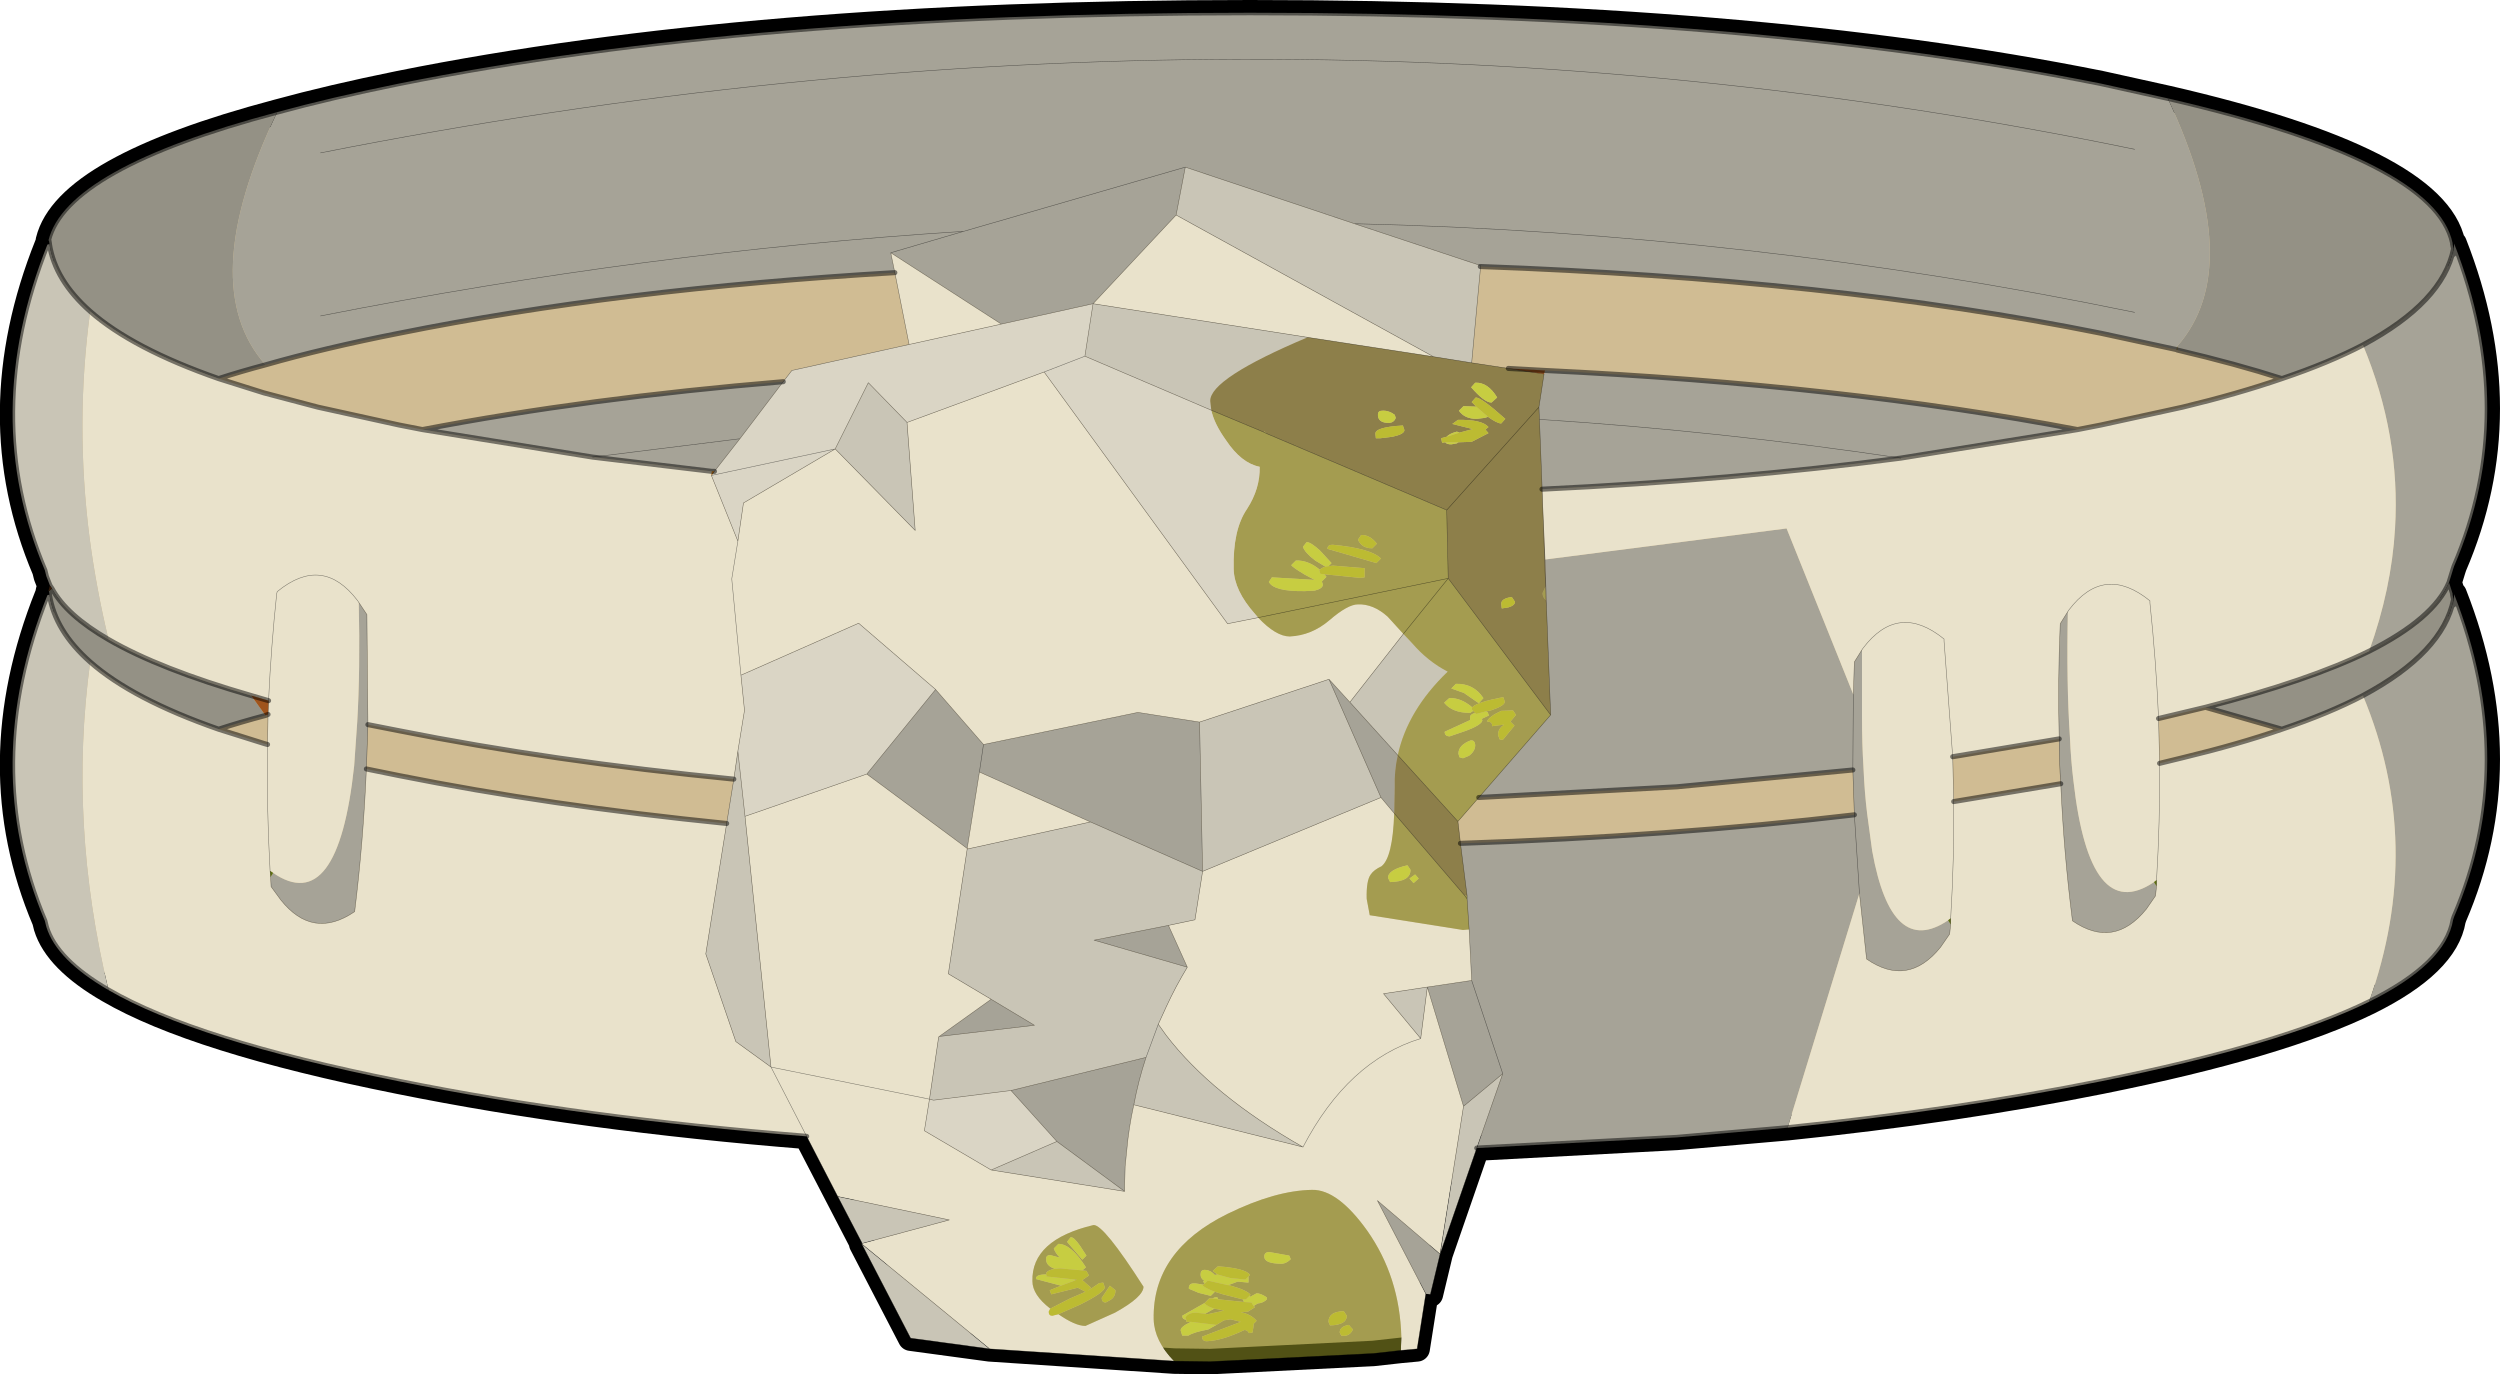 <?xml version="1.0"?>
<svg xmlns="http://www.w3.org/2000/svg" xmlns:xlink="http://www.w3.org/1999/xlink" width="245.3px" height="134.85px"><g transform="matrix(1, 0, 0, 1, -152.3, -132.6)"><use xlink:href="#object-0" width="245.3" height="134.85" transform="matrix(1, 0, 0, 1, 152.3, 132.6)"/></g><defs><g transform="matrix(1, 0, 0, 1, 1.25, 1.25)" id="object-0"><use xlink:href="#object-1" width="245.3" height="134.85" transform="matrix(1, 0, 0, 1, -1.25, -1.25)"/></g><g transform="matrix(1, 0, 0, 1, 1.25, 1.25)" id="object-1"><path fill-rule="evenodd" fill="#d0bc93" stroke="none" d="M239.55 22.65Q246.05 39.2 239.55 54.3L239.45 54.6L239.05 55.9L239.4 57L239.4 57.1L239.45 57.35L239.5 57.55L239.5 58.1L239.55 57.05Q246.05 73.6 239.55 88.7L239.45 89Q238.75 93.3 231.2 97.05Q222.55 101.3 204.9 104.85Q190.7 107.7 174.15 109.4L163.3 110.35L143.65 111.4L140.05 121.8L139.1 125.75L138.65 125.7L137.8 131.1L136.2 131.25L133.5 131.55L117.5 132.35L113.95 132.3L95.85 131.1L88.1 130.05L83.3 120.8L83.35 120.75L77.9 110.25Q55.95 108.5 37.9 104.85Q17.9 100.85 9.4 95.9Q4.3 92.95 3.3 89.7L3.15 89.1Q-3.3 73.9 3.4 57.15L3.6 57.1L3.6 57.05L3.55 56.75L3.5 56.75L3.65 56.2L3.3 55.3L3.15 54.7Q-3.3 39.5 3.4 22.75L3.6 22.7L3.6 22.65L3.55 22.35L3.5 22.35Q5.25 15.25 25.95 9.75Q31.25 8.3 37.9 6.95Q72.5 0 121.4 0Q170.3 0 204.9 6.95L211.45 8.4Q237.7 14.45 239.4 22.6L239.4 22.7L239.45 22.95L239.5 23.15L239.5 23.7L239.55 22.65"/><path fill="none" stroke="#000000" stroke-opacity="0.498" stroke-width="0.5" stroke-linecap="round" stroke-linejoin="round" d="M239.45 22.95L239.55 22.65L239.5 23.15M239.45 57.35L239.55 57.05L239.5 57.55M3.4 57.15L3.4 57.1L3.5 56.75M3.4 22.75L3.4 22.7L3.5 22.35M3.55 22.35L3.4 22.7M3.55 56.75L3.4 57.1"/><path fill="none" stroke="#000000" stroke-width="2.5" stroke-linecap="round" stroke-linejoin="round" d="M239.55 22.65Q246.05 39.2 239.55 54.3L239.45 54.6L239.05 55.9L239.4 57L239.4 57.1L239.45 57.35L239.5 57.55L239.5 58.1L239.55 57.05Q246.05 73.6 239.55 88.7L239.45 89Q238.75 93.3 231.2 97.05Q222.55 101.3 204.9 104.85Q190.7 107.7 174.15 109.4L163.3 110.35L143.65 111.4L140.05 121.8L139.1 125.75L138.65 125.7L137.8 131.1L136.2 131.25L133.5 131.55L117.5 132.35L113.95 132.3L95.85 131.1L88.1 130.05L83.3 120.8L83.35 120.75L77.9 110.25Q55.95 108.5 37.9 104.85Q17.9 100.85 9.4 95.9Q4.3 92.95 3.3 89.7L3.15 89.1Q-3.3 73.9 3.4 57.15L3.6 57.1L3.6 57.05L3.55 56.75L3.5 56.75L3.65 56.2L3.3 55.3L3.15 54.7Q-3.3 39.5 3.4 22.75L3.6 22.7L3.6 22.65L3.55 22.35L3.5 22.35Q5.25 15.25 25.95 9.75Q31.25 8.3 37.9 6.95Q72.5 0 121.4 0Q170.3 0 204.9 6.95L211.45 8.4Q237.7 14.45 239.4 22.6L239.4 22.7L239.45 22.95L239.5 23.15L239.5 23.7L239.55 22.65"/><path fill="none" stroke="#000000" stroke-opacity="0.498" stroke-width="0.05" stroke-linecap="round" stroke-linejoin="round" d="M139.1 125.75L137.8 131.1"/><path fill-rule="evenodd" fill="#949185" stroke="none" d="M211.45 8.4Q237.7 14.45 239.4 22.6L239.4 22.7L239.45 22.95L239.5 23.15Q238.45 28.4 230.6 32.6Q227.25 34.35 222.65 35.9Q218.15 34.45 212.4 33.1L212.4 32.7Q219.2 24.95 211.45 8.4M239.05 55.9L239.4 57L239.4 57.1L239.45 57.35L239.5 57.55Q238.45 62.8 230.6 67Q227.25 68.75 222.65 70.3L215.15 68.15Q225.3 65.55 231.2 62.65Q237.55 59.45 239.05 55.9M3.5 22.35Q5.25 15.25 25.95 9.75Q17.85 26.7 24.8 34.55Q22.35 35.2 20.2 35.9Q11.75 32.95 7.6 29.3Q4.15 26.25 3.6 22.7L3.6 22.65L3.55 22.35L3.5 22.35M9.4 61.5Q14.4 64.4 23.4 67L24.8 68.95Q22.35 69.6 20.2 70.3Q11.75 67.35 7.6 63.7Q4.15 60.65 3.6 57.1L3.6 57.05L3.55 56.75L3.85 56.5Q5.25 59.1 9.4 61.5"/><path fill-rule="evenodd" fill="#a6a397" stroke="none" d="M211.45 8.4Q219.2 24.95 212.4 32.7L212.3 33.05L204.9 31.45Q178.6 26.15 144 24.9L144 24.8L131.65 20.7L115.05 15.15L114.15 19.85L106 28.55L97 30.55L86.15 23.55L86.55 25.5Q59.45 27.1 37.9 31.45Q30.55 32.9 24.8 34.55Q17.85 26.7 25.95 9.75Q31.25 8.3 37.9 6.95Q72.5 0 121.4 0Q170.3 0 204.9 6.95L211.45 8.4M230.6 32.6Q238.45 28.4 239.5 23.15L239.5 23.7L239.55 22.65Q246.05 39.2 239.55 54.3L239.45 54.6L239.05 55.9Q237.55 59.45 231.2 62.65Q233.4 56.55 233.75 50.6Q234.3 41.45 230.6 32.6M239.55 57.05Q246.05 73.6 239.55 88.7L239.45 89Q238.75 93.3 231.2 97.05Q236.7 81.6 230.6 67Q238.45 62.8 239.5 57.55L239.5 58.1L239.55 57.05M174.15 109.4L163.3 110.35L143.65 111.4L146.2 104.1L142.35 107.3L138.8 95.6L143.15 94.95L142.9 89.95L142.7 86.95L142.7 86.65L142.05 81.5Q162.85 80.8 180.7 78.7L180.55 74.3L163.3 75.95L143.85 77L150.9 68.9L150.5 58.55L150.35 53.65L174.05 50.6L180.6 66.9L180.7 63.7L181.45 62.5L181.45 69.05Q181.45 71.75 181.6 74.15Q181.7 76.5 181.95 78.55L182.45 82.25Q184.35 92.8 189.9 89.05L190.15 89.45L190.05 90.4L189.15 91.7Q185.95 95.65 181.9 92.85L181.2 86.4L174.15 109.4M140.05 121.8L139.1 125.75L138.65 125.7L133.9 116.55L140.05 121.8M202.6 40.9L185.25 43.7Q168.9 45.85 150.05 46.75L150.05 46.35L149.8 39.9L149.75 38.7L150.25 35.45L150.35 35.1Q179.55 36.5 202.6 40.9M200.8 71.25Q200.65 65.65 200.9 59.95L201.65 58.75Q201.5 65.8 201.85 71.05Q201.95 73.4 202.2 75.4Q203.8 89.55 210.1 85.3L210.35 85.7L210.25 86.65L209.35 87.95Q206.15 91.9 202.1 89.1Q201.25 82.45 200.95 75.65Q200.8 73.45 200.8 71.25M181.2 86.4L180.7 78.7L181.2 86.4M180.6 66.9L180.55 74.3L180.6 66.9M33.95 57.85L34.75 59.05L34.85 69.85L34.7 74.2Q34.4 81.3 33.55 88.2Q29.45 91 26.3 87.05L25.35 85.75L25.3 84.8L25.55 84.4Q31.9 88.75 33.5 73.9L33.8 69.6Q34.1 64.55 33.95 57.85M68.6 45L56.9 43.6L40.2 40.9Q56.4 37.8 75.6 36.2L71.35 41.8L68.85 45L68.6 45M90.55 66.4L95.25 71.8L110.4 68.65L116.45 69.6L116.75 84.25L105.75 79.4L94.85 74.5L93.65 82L83.8 74.7L90.55 66.4M129.15 65.4L131.2 67.65L135.9 72.85Q135.55 74.4 135.6 76L135.55 78.55L134.25 77L129.15 65.4M56.9 43.6L71.35 41.8L56.9 43.6M30.2 29.75Q62.1 23.45 93.3 21.45L86.15 23.55L93.3 21.45Q62.1 23.45 30.2 29.75M93.3 21.45L115.05 15.15L93.3 21.45M185.25 43.7Q167.6 41.05 149.8 39.9Q167.6 41.05 185.25 43.7M110 107.15Q109.5 109.4 109.3 111.7L109.15 113.2L109.1 115L109.1 115.4L109.1 115.65L102.45 110.75L97.95 105.75L111.2 102.5Q110.45 104.75 110 107.15M146.2 104.1L143.15 94.95L146.2 104.1M96 96.8L100.25 99.35L90.9 100.45L96 96.8M115.25 93.65L106.1 91L113.4 89.55L115.25 93.65M95.25 71.8L94.85 74.5L95.25 71.8M208.2 29.4Q170.5 21.6 131.65 20.7Q170.5 21.6 208.2 29.4M208.2 13.4Q122.05 -4.45 30.2 13.75Q122.05 -4.45 208.2 13.4"/><path fill-rule="evenodd" fill="#6c5e2b" stroke="none" d="M212.4 32.7L212.4 33.1L212.3 33.05L212.4 32.7M3.55 22.35L3.5 22.35L3.55 22.35M3.55 56.75L3.5 56.75L3.55 56.75"/><path fill-rule="evenodd" fill="#e9e2cb" stroke="none" d="M222.65 35.9Q227.25 34.35 230.6 32.6Q234.3 41.45 233.75 50.6Q233.4 56.55 231.2 62.65Q225.3 65.55 215.15 68.15L210.55 69.25Q210.3 63.55 209.7 57.9L209.7 57.7Q205.2 54.05 201.75 58.6L201.65 58.75L200.9 59.95Q200.65 65.65 200.8 71.25L190.35 73L189.5 61.65L189.5 61.45Q185 57.8 181.55 62.35L181.45 62.5L180.7 63.7L180.6 66.9L174.05 50.6L150.35 53.65L150.05 46.75Q168.9 45.85 185.25 43.7L202.6 40.9L204.9 40.45L212.9 38.7Q218.3 37.4 222.65 35.9M231.2 97.05Q222.55 101.3 204.9 104.85Q190.7 107.7 174.15 109.4L181.2 86.4L181.9 92.85Q185.95 95.65 189.15 91.7L190.05 90.4L190.15 89.45L190.15 88.85Q190.5 83.1 190.45 77.4L200.95 75.65Q201.25 82.45 202.1 89.1Q206.15 91.9 209.35 87.95L210.25 86.65L210.35 85.7L210.35 85.1Q210.7 79.35 210.65 73.65L212.9 73.1Q218.3 71.8 222.65 70.3Q227.25 68.75 230.6 67Q236.7 81.6 231.2 97.05M137.8 131.1L136.2 131.25L136.25 129.95Q136.1 124.05 132.9 119.5Q130 115.45 127.5 115.5Q123.9 115.55 119.2 117.85Q111.8 121.5 111.95 128.2Q112 130.3 113.95 132.3L95.85 131.1L83.3 120.8L83.35 120.75L91.9 118.45L80.95 116.15L77.9 110.25Q55.95 108.5 37.9 104.85Q17.9 100.85 9.4 95.9Q5.45 79.55 7.6 63.7Q11.75 67.35 20.2 70.3L24.65 71.7L25 71.8L25.05 68.85L25.1 67.5L23.4 67Q14.4 64.4 9.4 61.5Q8.2 56.5 7.55 51.6Q6.1 40.35 7.6 29.3Q11.75 32.95 20.2 35.9L24.65 37.3L29.95 38.7L37.9 40.45L40.2 40.9L56.9 43.6L68.6 45L68.55 45.4L71.15 51.85L70.55 55.55L71.45 65L71.8 68.45L71.15 72.45L70.75 75.2Q52.95 73.45 37.9 70.45L34.85 69.85L34.75 59.05L33.95 57.85L33.85 57.7Q30.4 53.15 25.95 56.8L25.9 57Q25.35 62.2 25.1 67.5Q25.35 62.2 25.9 57L25.95 56.8Q30.4 53.15 33.85 57.7L33.95 57.85Q34.1 64.55 33.8 69.6L33.5 73.9Q31.9 88.75 25.55 84.4L25.25 84.2Q24.9 77.95 25 71.8Q24.9 77.95 25.25 84.2L25.3 84.8L25.35 85.75L26.3 87.05Q29.45 91 33.55 88.2Q34.4 81.3 34.7 74.2L37.9 74.85Q52.65 77.8 70.05 79.55L68 92.35L70.95 100.95L74.4 103.45L77.9 110.25L74.4 103.45L89.95 106.6L89.45 109.7L96 113.55L109.1 115.65L109.1 115.4L109.1 115L109.15 113.2L109.3 111.7Q109.5 109.4 110 107.15L126.6 111.3Q131 102.85 138.15 100.65L134.5 96.25L138.8 95.6L143.15 94.95L142.9 89.95L142.85 89.95L142.3 90L133.15 88.55L132.85 86.95Q132.8 85.15 133.25 84.55Q133.55 84.1 134.3 83.75Q135.4 82.9 135.55 78.55L134.25 77L116.75 84.25L116 89L113.4 89.55L115.25 93.65Q114.1 95.55 113.2 97.5L112.4 99.25L113.15 100.3Q117.65 106.2 126.6 111.3Q131 102.85 138.15 100.65L138.8 95.6L142.35 107.3L140.05 121.8L133.9 116.55L138.65 125.7L137.8 131.1M181.45 62.5L181.55 62.35Q185 57.8 189.5 61.45L189.5 61.65L190.35 73L190.45 77.4Q190.5 83.1 190.15 88.85L189.9 89.05Q184.35 92.8 182.45 82.25L181.95 78.55Q181.7 76.5 181.6 74.15Q181.45 71.75 181.45 69.05L181.45 62.5M201.65 58.75L201.75 58.6Q205.2 54.05 209.7 57.7L209.7 57.9Q210.3 63.55 210.55 69.25L210.65 73.65Q210.7 79.35 210.35 85.1L210.1 85.3Q203.8 89.55 202.2 75.4Q201.95 73.4 201.85 71.05Q201.5 65.8 201.65 58.75M71.45 65L70.55 55.55L71.15 51.85L71.7 48.1L80.7 42.8L88.55 50.8L87.75 40.25L87.75 40.2L101.2 35.25L119.2 59.95L122.2 59.35Q123.95 61.2 125.3 61.2Q127.45 61.1 129.2 59.6Q131 58.05 132 58.05Q133.5 58 134.9 59.25L136.45 60.95L131.2 67.65L129.15 65.4L116.45 69.6L110.4 68.65L95.25 71.8L90.55 66.4L83 59.9L71.45 65M87.95 32.55L86.55 25.5L86.15 23.55L97 30.55L87.95 32.55M127.05 31.85L106 28.55L114.15 19.85L139.4 33.75L127.05 31.85M89.95 106.6L74.4 103.45L71.85 78.85L83.8 74.7L93.65 82L94.85 74.5L105.75 79.4L93.7 82.05L93.65 82L93.65 82.05L91.8 94.3L96 96.8L90.9 100.45L90.85 100.5L89.95 106.6M102.6 127.7Q104.25 128.85 105.25 128.85L108.15 127.55Q110.95 126 110.95 125Q107.05 118.9 106.05 118.95Q99.95 120.4 100.05 124.45Q100.05 125.8 101.8 127.15L101.65 127.45Q101.65 127.85 102 127.85L102.6 127.7"/><path fill-rule="evenodd" fill="#c9c5b6" stroke="none" d="M143.65 111.4L140.05 121.8L142.35 107.3L146.2 104.1L143.65 111.4M95.85 131.1L88.1 130.05L83.3 120.8L95.85 131.1M83.35 120.75L80.95 116.15L91.9 118.45L83.35 120.75M9.4 95.9Q4.3 92.95 3.3 89.7L3.15 89.1Q-3.3 73.9 3.4 57.15L3.6 57.1Q4.15 60.65 7.6 63.7Q5.45 79.55 9.4 95.9M3.65 56.2L3.3 55.3L3.15 54.7Q-3.3 39.5 3.4 22.75L3.6 22.7Q4.15 26.25 7.6 29.3Q6.1 40.35 7.55 51.6Q8.2 56.5 9.4 61.5Q5.25 59.1 3.85 56.5L3.65 56.2M70.75 75.2L71.15 72.45L71.85 78.85L74.4 103.45L70.95 100.95L68 92.35L70.05 79.55L70.75 75.2M80.7 42.8L83.95 36.3L87.75 40.2L87.75 40.25L88.55 50.8L80.7 42.8M105.2 33.7L106 28.55L127.05 31.85Q117.45 35.9 117.5 38.1L117.6 39L105.2 33.7M116.45 69.6L129.15 65.4L134.25 77L116.75 84.25L116 89L113.4 89.55L106.1 91L115.25 93.65Q114.1 95.55 113.2 97.5L112.4 99.25L111.2 102.5L97.95 105.75L90.35 106.7L89.95 106.6L90.85 100.5L90.9 100.45L100.25 99.35L96 96.8L91.8 94.3L93.65 82.05L93.7 82.05L105.75 79.4L116.75 84.25L116.45 69.6M131.2 67.65L136.45 60.95L136.5 61L137.3 61.85Q138.85 63.65 140.8 64.65Q136.85 68.45 135.9 72.85L131.2 67.65M114.15 19.85L115.05 15.15L131.65 20.7L144 24.8L144 25.2L143.15 34.35L139.4 33.75L114.15 19.85M138.15 100.65L134.5 96.25L138.8 95.6L138.15 100.65M126.6 111.3L110 107.15Q110.45 104.75 111.2 102.5L112.4 99.25L113.15 100.3Q117.65 106.2 126.6 111.3M109.1 115.65L96 113.55L102.45 110.75L109.1 115.65"/><path fill-rule="evenodd" fill="#878723" fill-opacity="0.6" stroke="none" d="M136.2 131.25L133.5 131.55L117.5 132.35L113.95 132.3Q112 130.3 111.95 128.2Q111.8 121.5 119.2 117.85Q123.9 115.55 127.5 115.5Q130 115.45 132.9 119.5Q136.1 124.05 136.25 129.95L136.2 131.25M143.85 77L141.8 79.35L135.9 72.85Q136.85 68.45 140.8 64.65Q138.85 63.65 137.3 61.85L136.5 61L136.45 60.95L134.9 59.25Q133.5 58 132 58.05Q131 58.05 129.2 59.6Q127.45 61.1 125.3 61.2Q123.95 61.2 122.2 59.35L121.9 59Q119.85 56.7 119.8 54.6Q119.7 50.75 121.1 48.7Q122.4 46.7 122.35 44.55Q120.55 44.2 119.05 41.95Q117.9 40.35 117.6 39L122.75 41.15L122.8 41.05L123.05 41.3L140.7 48.8L140.85 55.5L122.2 59.35L140.85 55.5L136.45 60.95L140.85 55.5L150.9 68.9L143.85 77M122.75 41.15L123.05 41.3L122.75 41.15M129.1 54.3L129.4 54L128.25 52.75Q127.3 51.9 126.95 51.95L126.6 52.4Q126.75 52.95 127.8 53.75L128.8 54.35Q128.45 54.45 128.25 54.65Q127.1 53.7 125.9 53.75L125.45 54.2Q125.55 54.4 126.8 55.15L127.75 55.65L123.55 55.4L123.25 55.85Q123.75 56.8 126.8 56.75L127.75 56.7Q128.55 56.5 128.55 56.1L128.45 55.8L128.9 55.35L128.7 55.1L132.2 55.45L132.65 55.4L132.65 54.5L129.55 54.25L129.1 54.3M129.5 52.2Q129 52.2 129 52.6L133.8 54L134.25 53.55Q133.25 52.55 129.5 52.2M150.4 56.3L150.45 57.65Q150.1 57.35 150.1 56.95L150.4 56.3M133.4 52.55L133.85 52.1Q133.15 51.2 132.3 51.25L132 51.7Q132.35 52.55 133.4 52.55M141.15 66.3L142.4 66.75L143.85 67.75L144.3 67.25Q143.35 65.8 141.6 65.85L141.15 66.3M143.5 68.7Q142.95 68.85 143 69.15L143 69.4L140.5 70.55Q140.5 71 141 71L142.6 70.45Q144.2 69.85 144.2 69.4L144.1 69.3L144.85 68.95L144.7 68.6L144.55 68.55L145.05 68.45Q146.4 68 146.4 67.6L146.25 67.15Q143.65 67.65 143.2 68.15Q142.1 67.2 140.95 67.25L140.45 67.7Q141.25 68.7 143 68.7L143.3 68.5L143.5 68.7M144.65 69.55Q145.2 69.55 145.15 70L146.35 69.85Q145.7 70.25 145.75 70.9L145.9 71.3L146.2 71.35L147.35 69.95L146.95 69.55L147.5 68.9L147.2 68.45L146.05 68.5Q144.85 69.05 144.65 69.55M143.05 71.4Q141.85 71.85 141.85 72.7L141.95 73.05L142.3 73.15L142.9 72.9Q143.5 72.45 143.5 71.85Q143.45 71.35 143.05 71.4M135.55 78.55L142.45 86.6L142.7 86.65L142.7 86.95L142.9 89.95L142.85 89.95L142.3 90L133.15 88.55L132.85 86.95Q132.8 85.15 133.25 84.55Q133.55 84.1 134.3 83.75Q135.4 82.9 135.55 78.55M134.95 84.9L135.15 85.3Q137.15 85.25 137.15 84.1L136.85 83.65Q134.9 84.1 134.95 84.9M137.45 85.4L137.95 84.95L137.6 84.55L137.05 84.95L137.45 85.4M142.45 86.6L142.7 86.95L142.45 86.6M104.95 123.4L105.3 123.1Q103.85 120.8 102.6 120.8L102.15 121.25Q102.3 121.7 102.75 122.15L101.8 121.9Q101.35 121.9 101.4 122.35Q101.4 122.95 102.25 123.25Q101.6 123.35 101.4 123.65L101.4 123.8L101.35 123.8Q100.35 123.8 100.4 124.25L102.85 124.9L101.75 125.35L101.9 125.75L104.5 125.1L105.25 125.5L103.75 126.15L101.8 127.15Q100.05 125.8 100.05 124.45Q99.95 120.4 106.05 118.95Q107.05 118.9 110.95 125Q110.95 126 108.15 127.55L105.25 128.85Q104.25 128.85 102.6 127.7L104.75 126.75Q107.15 125.55 107.15 125.05L107 124.6L106.6 124.65L105.5 125.4L105.8 125.1L104.95 124.35L105.6 123.9L105.35 123.45L104.95 123.4M104.3 123.35L104.35 123.35L104.4 123.35L104.3 123.35M103.45 120.6L104.95 122.35L105.35 121.95L104.7 120.95Q104.1 120.1 103.8 120.15L103.45 120.6M123.3 121.6Q122.8 121.6 122.8 122.05Q122.8 122.75 124.55 122.75Q125 122.7 125.4 122.3L125.25 121.95L123.3 121.6M130.6 127.4Q129.1 127.45 129.1 128.45L129.25 128.8Q130.9 128.75 130.9 127.85L130.6 127.4M118.2 123.8L117.95 123.85Q117.5 123.35 116.95 123.35Q116.55 123.35 116.55 123.8Q116.55 124.2 116.9 124.4L116.8 124.5L116.95 124.7L116.8 124.8L116.2 124.7Q115.35 124.55 115.4 125.2L116.35 125.6L117.55 125.9L117.95 125.5L118.75 125.75L120.7 126.25L120.8 126.5L118.4 126.25L118.25 126.2Q118.3 126 117.95 126.05L117.7 126.15L117.4 126.15L116.95 126.6L114.75 127.85Q114.75 128.2 115.15 128.25L115.15 128.45L115.6 128.45Q114.55 128.95 114.6 129.3L114.75 129.8L115.35 129.8Q115.9 129.45 117.3 129.2L118.1 128.75L118.85 128.3L119.5 128.2L120.5 128.45L116.7 129.9Q116.7 130.35 117.15 130.35Q118.65 130.3 120.85 129.25Q121.15 129.25 121.3 129.55L121.65 129.5L121.75 128.85L121.75 128.65L122.05 128.35Q121.5 127.7 120.5 127.5L121.2 127.45L121.9 127L121.75 126.9L122.15 126.65Q122.7 126.6 123.05 126.25L123.05 126.05Q122.45 125.65 122.05 125.65L121.4 126L121.35 125.9L121.45 125.8Q121.15 125.35 119.35 124.85L119.25 124.85L120.2 124.5L121.25 124.6L121.25 124.1L121.25 124L121.4 123.85Q121 123.2 118.25 123L117.75 123.45L118.2 123.8M130.2 129.5L130.35 129.8Q131.15 129.95 131.5 129.2L131.1 128.75Q130.2 128.9 130.2 129.5M117 127.65L117.9 127.15L118.85 127.35L117.25 127.7L117 127.65M107.25 126.55L107.7 126.3Q108.2 126 108.2 125.35L107.65 124.9L106.85 126.1Q106.85 126.55 107.25 126.55M104.2 124.3L104.4 124.3L104.2 124.4L104.2 124.3"/><path fill-rule="evenodd" fill="#673612" stroke="none" d="M3.5 56.75L3.65 56.2L3.85 56.5L3.55 56.75L3.5 56.75"/><path fill-rule="evenodd" fill="#d0bc93" stroke="none" d="M150.05 46.75L150.35 53.65L150.5 58.55L150.45 57.65L150.4 56.3L150.05 46.35L150.05 46.75M144 25.2L144 24.8L144 24.9L144 25.2"/><path fill-rule="evenodd" fill="#5b6f11" stroke="none" d="M210.35 85.1L210.35 85.7L210.1 85.3L210.35 85.1M190.15 88.85L190.15 89.45L189.9 89.05L190.15 88.85M25.25 84.2L25.55 84.4L25.3 84.8L25.25 84.2"/><path fill-rule="evenodd" fill="#63591d" fill-opacity="0.612" stroke="none" d="M141.8 79.35L142.05 81.5L142.7 86.65L142.45 86.6L135.55 78.55L135.6 76Q135.55 74.4 135.9 72.85L141.8 79.35M117.6 39L117.5 38.1Q117.45 35.9 127.05 31.85L139.4 33.75L143.15 34.35L146.75 34.9L150.25 35.45L149.75 38.7L140.7 48.8L123.05 41.3L122.8 41.05L122.75 41.15L117.6 39M140.7 48.8L149.75 38.7L149.8 39.9L150.05 46.35L150.4 56.3L150.1 56.95Q150.1 57.35 150.45 57.65L150.5 58.55L150.9 68.9L140.85 55.5L140.7 48.8M140.7 41.6L140.15 41.75L140.25 42.2L140.55 42.15Q140.7 42.35 141.15 42.35L141.7 42.25L141.85 42.15L143.15 42.1L144.8 41.25L144.5 40.9L144.8 40.65Q144.15 39.9 141.8 39.95L141.25 40.35L143.25 40.85L141.95 41.2L141.7 41.1Q140.95 41.3 140.7 41.6M136.55 40.95L136.4 40.5Q133.7 40.65 133.7 41.3L133.75 41.75L134.2 41.75L135.4 41.6Q136.55 41.35 136.55 40.95M133.95 39.45Q133.95 40.25 135.05 40.25Q135.55 40.2 135.7 39.75L135.6 39.45Q135 39 134.35 39.05Q133.95 39.05 133.95 39.45M144.75 39.65Q145.65 40.3 146.05 40.3L146.45 39.85Q144.1 37.75 143.55 37.75L143.15 38.2L143.6 38.65L142.35 38.6L141.9 39.05Q142.45 39.85 143.65 39.85L144.45 39.75L144.75 39.65M145.1 38.25L145.65 37.75Q144.75 36.25 143.5 36.3L143.1 36.75Q144.4 38.25 145.1 38.25M147.1 57.35L146.95 57.35Q146.05 57.5 146.05 58L146.1 58.45L146.75 58.35Q147.4 58.15 147.4 57.8L147.1 57.35"/><path fill-rule="evenodd" fill="#9f541c" stroke="none" d="M23.4 67L25.1 67.5L25.05 68.85L24.8 68.95L23.4 67M150.25 35.45L146.75 34.9L150.35 35.1L150.25 35.45"/><path fill-rule="evenodd" fill="#dad5c5" stroke="none" d="M71.15 72.45L71.8 68.45L71.45 65L83 59.9L90.55 66.4L83.8 74.7L71.85 78.85L71.15 72.45M71.15 51.85L68.55 45.4L80.7 42.8L83.95 36.3L87.75 40.2L101.2 35.25L105.2 33.7L101.2 35.25L119.2 59.95L122.2 59.35L121.9 59Q119.85 56.7 119.8 54.6Q119.7 50.75 121.1 48.7Q122.4 46.7 122.35 44.55Q120.55 44.2 119.05 41.95Q117.9 40.35 117.6 39L105.2 33.7L106 28.55L97 30.55L87.95 32.55L76.45 35.1L75.6 36.2L71.35 41.8L68.85 45L68.55 45.4L80.7 42.8L71.7 48.1L71.15 51.85M96 113.55L89.45 109.7L89.95 106.6L90.35 106.7L97.95 105.75L102.45 110.75L96 113.55"/><path fill-rule="evenodd" fill="#ea8915" stroke="none" d="M68.55 45.4L68.6 45L68.85 45L68.55 45.4M93.7 82.05L93.65 82.05L93.65 82L93.7 82.05"/><path fill-rule="evenodd" fill="#c7cd41" stroke="none" d="M128.8 54.35L127.8 53.75Q126.75 52.95 126.6 52.4L126.95 51.95Q127.3 51.9 128.25 52.75L129.4 54L129.1 54.3L128.8 54.35M128.7 55.1L128.9 55.35L128.45 55.8L128.55 56.1Q128.55 56.5 127.75 56.7L126.8 56.75Q123.75 56.8 123.25 55.85L123.55 55.4L127.75 55.65L126.8 55.15Q125.55 54.4 125.45 54.2L125.9 53.75Q127.1 53.7 128.25 54.65L128.2 54.7L128.3 55.05L128.7 55.1M140.7 41.6Q140.95 41.3 141.7 41.1L141.95 41.2L140.7 41.6M141.85 42.15L141.7 42.25L141.15 42.35Q140.7 42.35 140.55 42.15L141.85 42.15M133.95 39.45Q133.95 39.05 134.35 39.05Q135 39 135.6 39.45L135.7 39.75Q135.55 40.2 135.05 40.25Q133.95 40.25 133.95 39.45M144.75 39.65L144.45 39.75L143.65 39.85Q142.45 39.85 141.9 39.05L142.35 38.6L143.6 38.65L144.75 39.65M145.1 38.25Q144.4 38.25 143.1 36.75L143.5 36.3Q144.75 36.25 145.65 37.75L145.1 38.25M141.15 66.3L141.6 65.85Q143.35 65.8 144.3 67.25L143.85 67.75L142.4 66.75L141.15 66.3M144.55 68.55L144.7 68.6L144.85 68.95L144.1 69.3L144.2 69.4Q144.2 69.85 142.6 70.45L141 71Q140.5 71 140.5 70.55L143 69.4L143 69.15Q142.95 68.85 143.5 68.7L143.6 68.8L144.55 68.55M143.3 68.5L143 68.7Q141.25 68.7 140.45 67.7L140.95 67.25Q142.1 67.2 143.2 68.15L143.15 68.35L143.3 68.5M143.05 71.4Q143.45 71.35 143.5 71.85Q143.5 72.45 142.9 72.9L142.3 73.15L141.95 73.05L141.85 72.7Q141.85 71.85 143.05 71.4M134.95 84.9Q134.9 84.1 136.85 83.65L137.15 84.1Q137.15 85.25 135.15 85.3L134.95 84.9M137.45 85.4L137.05 84.95L137.6 84.55L137.95 84.95L137.45 85.4M102.25 123.25Q101.4 122.95 101.4 122.35Q101.35 121.9 101.8 121.9L102.75 122.15Q102.3 121.7 102.15 121.25L102.6 120.8Q103.85 120.8 105.3 123.1L104.95 123.4L104.4 123.35L104.35 123.35L104.3 123.35L102.8 123.2L102.25 123.25M102.85 124.9L100.4 124.25Q100.35 123.8 101.35 123.8L101.4 123.8L101.45 124L104.2 124.3L104.2 124.4L102.85 124.9M103.45 120.6L103.8 120.15Q104.1 120.1 104.7 120.95L105.35 121.95L104.95 122.35L103.45 120.6M123.3 121.6L125.25 121.95L125.4 122.3Q125 122.7 124.55 122.75Q122.8 122.75 122.8 122.05Q122.8 121.6 123.3 121.6M118.2 123.8L119.45 124.15L120.95 124.3L121.25 124L121.25 124.1L121.25 124.6L120.2 124.5L119.25 124.85L117.25 124.4L116.95 124.7L116.8 124.5L116.9 124.4Q116.55 124.2 116.55 123.8Q116.55 123.35 116.95 123.35Q117.5 123.35 117.95 123.85L118.2 123.8M121.35 125.9L121.4 126L122.05 125.65Q122.45 125.65 123.05 126.05L123.05 126.25Q122.7 126.6 122.15 126.65L121.75 126.9L121.55 126.55L120.8 126.5L120.7 126.25L121 126.25L121.35 125.9M118.1 128.75L117.3 129.2Q115.9 129.45 115.35 129.8L114.75 129.8L114.6 129.3Q114.55 128.95 115.6 128.45L118.1 128.75M115.15 128.25Q114.75 128.2 114.75 127.85L116.95 126.6L116.9 126.6Q117.2 126.95 117.9 127.15L117 127.65L116.1 127.55Q115.3 127.55 115.05 128.05L115.15 128.25M117.7 126.15L117.95 126.05Q118.3 126 118.25 126.2L118.4 126.25L117.7 126.15M117.95 125.5L117.55 125.9L116.35 125.6L115.4 125.2Q115.35 124.55 116.2 124.7L116.8 124.8L116.75 124.85Q116.9 125.1 117.95 125.5"/><path fill-rule="evenodd" fill="#bcbb32" stroke="none" d="M129.1 54.3L129.55 54.25L132.65 54.5L132.65 55.4L132.2 55.45L128.7 55.1L128.3 55.05L128.2 54.7L128.25 54.65Q128.45 54.45 128.8 54.35L129.1 54.3M129.5 52.2Q133.25 52.55 134.25 53.55L133.8 54L129 52.6Q129 52.2 129.5 52.2M140.55 42.15L140.25 42.2L140.15 41.75L140.7 41.6L141.95 41.2L143.25 40.85L141.25 40.35L141.8 39.95Q144.15 39.9 144.8 40.65L144.5 40.9L144.8 41.25L143.15 42.1L141.85 42.15L140.55 42.15M136.55 40.95Q136.55 41.35 135.4 41.6L134.2 41.75L133.75 41.75L133.7 41.3Q133.7 40.65 136.4 40.5L136.55 40.95M143.6 38.65L143.15 38.2L143.55 37.75Q144.1 37.75 146.45 39.85L146.05 40.3Q145.65 40.3 144.75 39.65L143.6 38.65M147.1 57.35L147.4 57.8Q147.4 58.15 146.75 58.35L146.1 58.45L146.05 58Q146.05 57.5 146.95 57.35L147.1 57.35M133.4 52.55Q132.35 52.55 132 51.7L132.3 51.25Q133.15 51.2 133.85 52.1L133.4 52.55M143.5 68.7L143.3 68.5L143.15 68.35L143.2 68.15Q143.65 67.65 146.25 67.15L146.4 67.6Q146.4 68 145.05 68.45L144.55 68.55L143.6 68.8L143.5 68.7M144.65 69.55Q144.85 69.05 146.05 68.5L147.2 68.45L147.5 68.9L146.95 69.55L147.35 69.95L146.2 71.35L145.9 71.3L145.75 70.9Q145.7 70.25 146.35 69.85L145.15 70Q145.2 69.55 144.65 69.55M104.95 123.4L105.35 123.45L105.6 123.9L104.95 124.35L105.8 125.1L105.5 125.4L106.6 124.65L107 124.6L107.15 125.05Q107.15 125.55 104.75 126.75L102.6 127.7L102 127.85Q101.65 127.85 101.65 127.45L101.8 127.15L103.75 126.15L105.25 125.5L104.5 125.1L101.9 125.75L101.75 125.35L102.85 124.9L104.2 124.4L104.4 124.3L104.2 124.3L101.45 124L101.4 123.8L101.4 123.65Q101.6 123.35 102.25 123.25L102.8 123.2L104.3 123.35L104.4 123.35L104.95 123.4M130.6 127.4L130.9 127.85Q130.9 128.75 129.25 128.8L129.1 128.45Q129.1 127.45 130.6 127.4M121.25 124L120.95 124.3L119.45 124.15L118.2 123.8L117.75 123.45L118.25 123Q121 123.2 121.4 123.85L121.25 124M116.95 124.7L117.25 124.4L119.25 124.85L119.35 124.85Q121.15 125.35 121.45 125.8L121.35 125.9L121 126.25L120.7 126.25L118.75 125.75L117.95 125.5Q116.9 125.1 116.75 124.85L116.8 124.8L116.95 124.7M121.75 126.9L121.9 127L121.2 127.45L120.5 127.5Q121.5 127.7 122.05 128.35L121.75 128.65L121.75 128.85L121.65 129.5L121.3 129.55Q121.15 129.25 120.85 129.25Q118.65 130.3 117.15 130.35Q116.7 130.35 116.7 129.9L120.5 128.45L119.5 128.2L118.85 128.3L118.1 128.75L115.6 128.45L115.15 128.45L115.15 128.25L115.05 128.05Q115.3 127.55 116.1 127.55L117 127.65L117.25 127.7L118.85 127.35L117.9 127.15Q117.2 126.95 116.9 126.6L116.95 126.6L117.4 126.15L117.7 126.15L118.4 126.25L120.8 126.5L121.55 126.55L121.75 126.9M130.2 129.5Q130.2 128.9 131.1 128.75L131.5 129.2Q131.15 129.95 130.35 129.8L130.2 129.5M107.25 126.55Q106.85 126.55 106.85 126.1L107.65 124.9L108.2 125.35Q108.2 126 107.7 126.3L107.25 126.55"/><path fill="none" stroke="#000000" stroke-opacity="0.498" stroke-width="0.5" stroke-linecap="round" stroke-linejoin="round" d="M239.5 23.15L239.45 22.95L239.4 22.7L239.4 22.6Q237.7 14.45 211.45 8.4L204.9 6.95Q170.3 0 121.4 0Q72.5 0 37.9 6.95Q31.25 8.3 25.95 9.75Q5.25 15.25 3.5 22.35L3.4 22.7L3.4 22.75Q-3.3 39.5 3.15 54.7L3.3 55.3L3.65 56.2L3.5 56.75L3.4 57.1L3.4 57.15Q-3.3 73.9 3.15 89.1L3.3 89.7Q4.3 92.95 9.4 95.9Q17.9 100.85 37.9 104.85Q55.95 108.5 77.9 110.25M212.4 33.1Q218.15 34.45 222.65 35.9Q227.25 34.35 230.6 32.6Q238.45 28.4 239.5 23.15L239.55 22.65L239.45 22.95M239.5 23.15L239.5 23.7L239.55 22.65Q246.05 39.2 239.55 54.3L239.45 54.6L239.05 55.9L239.4 57L239.4 57.1L239.45 57.35L239.55 57.05Q246.05 73.6 239.55 88.7L239.45 89Q238.75 93.3 231.2 97.05Q222.55 101.3 204.9 104.85Q190.7 107.7 174.15 109.4L163.3 110.35L143.65 111.4M222.65 35.9Q218.3 37.4 212.9 38.7L204.9 40.45L202.6 40.9L185.25 43.7Q168.9 45.85 150.05 46.75M190.35 73L200.8 71.25M210.55 69.25L215.15 68.15Q225.3 65.55 231.2 62.65Q237.55 59.45 239.05 55.9M212.3 33.05L212.4 33.1M222.65 70.3Q218.3 71.8 212.9 73.1L210.65 73.65M200.95 75.65L190.45 77.4M215.15 68.15L222.65 70.3Q227.25 68.75 230.6 67Q238.45 62.8 239.5 57.55L239.45 57.35M239.5 57.55L239.5 58.1L239.55 57.05L239.5 57.55M144 24.9Q178.6 26.15 204.9 31.45L212.3 33.05M180.55 74.3L163.3 75.95L143.85 77M142.05 81.5Q162.85 80.8 180.7 78.7M40.2 40.9L37.9 40.45L29.95 38.7L24.65 37.3L20.2 35.9Q11.75 32.95 7.6 29.3Q4.15 26.25 3.6 22.7L3.6 22.65L3.55 22.35L3.4 22.7M9.4 61.5Q14.4 64.4 23.4 67L25.1 67.5M34.85 69.85L37.9 70.45Q52.95 73.45 70.75 75.2M68.6 45L56.9 43.6L40.2 40.9Q56.4 37.8 75.6 36.2M86.55 25.5Q59.45 27.1 37.9 31.45Q30.55 32.9 24.8 34.55Q22.35 35.2 20.2 35.9M20.2 70.3Q22.35 69.6 24.8 68.95L25.05 68.85M25 71.8L24.65 71.7L20.2 70.3Q11.75 67.35 7.6 63.7Q4.15 60.65 3.6 57.1L3.6 57.05L3.55 56.75L3.4 57.1M68.85 45L68.6 45M146.75 34.9L150.35 35.1Q179.55 36.5 202.6 40.9M3.65 56.2L3.85 56.5Q5.25 59.1 9.4 61.5M70.05 79.55Q52.65 77.8 37.9 74.85L34.7 74.2"/><path fill="none" stroke="#000000" stroke-opacity="0.498" stroke-width="0.05" stroke-linecap="round" stroke-linejoin="round" d="M143.65 111.4L140.05 121.8L139.1 125.75L137.8 131.1L136.2 131.25L133.5 131.55L117.5 132.35L113.95 132.3L95.85 131.1L88.1 130.05L83.3 120.8L83.35 120.75L80.95 116.15L77.9 110.25L74.4 103.45L89.95 106.6L89.45 109.7L96 113.55L109.1 115.65L109.1 115.4L109.1 115L109.15 113.2L109.3 111.7Q109.5 109.4 110 107.15L126.6 111.3Q131 102.85 138.15 100.65L134.5 96.25L138.8 95.6L143.15 94.95L142.9 89.95L142.7 86.95L142.45 86.6L135.55 78.55L134.25 77L116.75 84.25L116 89L113.4 89.55L106.1 91L115.25 93.65Q114.1 95.55 113.2 97.5L112.4 99.25L111.2 102.5L97.95 105.75L90.35 106.7L89.95 106.6L90.85 100.5L90.9 100.45L100.25 99.35L96 96.8L91.8 94.3L93.65 82.05L93.7 82.05L105.75 79.4L116.75 84.25L116.45 69.6L110.4 68.65L95.25 71.8L90.55 66.4L83 59.9L71.45 65L71.8 68.45L71.15 72.45L70.75 75.2L70.05 79.55L68 92.35L70.95 100.95L74.4 103.45L71.85 78.85L83.8 74.7L93.65 82L94.85 74.5L105.75 79.4M150.05 46.75L150.35 53.65L150.5 58.55L150.45 57.65L150.4 56.3L150.05 46.35L150.05 46.75M180.6 66.9L180.7 63.7L181.45 62.5L181.55 62.35Q185 57.8 189.5 61.45L189.5 61.65L190.35 73L190.45 77.4Q190.5 83.1 190.15 88.85L190.15 89.45L190.05 90.4L189.15 91.7Q185.95 95.65 181.9 92.85L181.2 86.4L180.7 78.7L180.55 74.3L180.6 66.9M200.8 71.25Q200.65 65.65 200.9 59.95L201.65 58.75L201.75 58.6Q205.2 54.05 209.7 57.7L209.7 57.9Q210.3 63.55 210.55 69.25L210.65 73.65Q210.7 79.35 210.35 85.1L210.35 85.7L210.25 86.65L209.35 87.95Q206.15 91.9 202.1 89.1Q201.25 82.45 200.95 75.65Q200.8 73.45 200.8 71.25M143.85 77L141.8 79.35L142.05 81.5L142.7 86.65L142.7 86.95M25.1 67.5Q25.35 62.2 25.9 57L25.95 56.8Q30.4 53.15 33.85 57.7L33.95 57.85L34.75 59.05L34.85 69.85L34.7 74.2Q34.4 81.3 33.55 88.2Q29.45 91 26.3 87.05L25.35 85.75L25.3 84.8L25.25 84.2Q24.9 77.95 25 71.8L25.05 68.85L25.1 67.5M71.45 65L70.55 55.55L71.15 51.85L68.55 45.4L80.7 42.8L83.95 36.3L87.75 40.2L87.75 40.25L88.55 50.8L80.7 42.8L71.7 48.1L71.15 51.85M75.6 36.2L76.45 35.1L87.95 32.55L86.55 25.5L86.15 23.55L93.3 21.45Q62.1 23.45 30.2 29.75M71.35 41.8L75.6 36.2M87.75 40.2L101.2 35.25L105.2 33.7L106 28.55L97 30.55L87.95 32.55M68.55 45.4L68.85 45L71.35 41.8L56.9 43.6M116.45 69.6L129.15 65.4L131.2 67.65L136.45 60.95L140.85 55.5L140.7 48.8L123.05 41.3L122.75 41.15L117.6 39L105.2 33.7M122.2 59.35L119.2 59.95L101.2 35.25M114.15 19.85L115.05 15.15L93.3 21.45M127.05 31.85L106 28.55L114.15 19.85L139.4 33.75L143.15 34.35L144 25.2L144 24.8L131.65 20.7L115.05 15.15M140.7 48.8L149.75 38.7L150.25 35.45L146.75 34.9L143.15 34.35M144 24.9L144 25.2M144 24.8L144 24.9M149.75 38.7L149.8 39.9Q167.6 41.05 185.25 43.7M149.8 39.9L150.05 46.35M140.85 55.5L122.2 59.35M135.9 72.85L131.2 67.65M135.9 72.85L141.8 79.35M150.9 68.9L150.5 58.55M150.9 68.9L140.85 55.5M139.4 33.75L127.05 31.85M97 30.55L86.15 23.55M138.65 125.7L133.9 116.55L140.05 121.8L142.35 107.3L138.8 95.6L138.15 100.65M143.65 111.4L146.2 104.1L142.35 107.3M143.15 94.95L146.2 104.1M113.4 89.55L115.25 93.65M93.65 82L93.7 82.05M93.65 82.05L93.65 82M102.45 110.75L109.1 115.65M96 113.55L102.45 110.75L97.95 105.75M126.6 111.3Q117.65 106.2 113.15 100.3L112.4 99.25M110 107.15Q110.45 104.75 111.2 102.5M90.9 100.45L96 96.8M138.65 125.7L137.8 131.1M134.25 77L129.15 65.4M95.85 131.1L83.3 120.8M83.35 120.75L91.9 118.45L80.95 116.15M94.85 74.5L95.25 71.8M150.9 68.9L143.85 77M90.55 66.4L83.8 74.7M71.85 78.85L71.15 72.45M131.65 20.7Q170.5 21.6 208.2 29.4M30.2 13.75Q122.05 -4.45 208.2 13.4"/></g></defs></svg>
